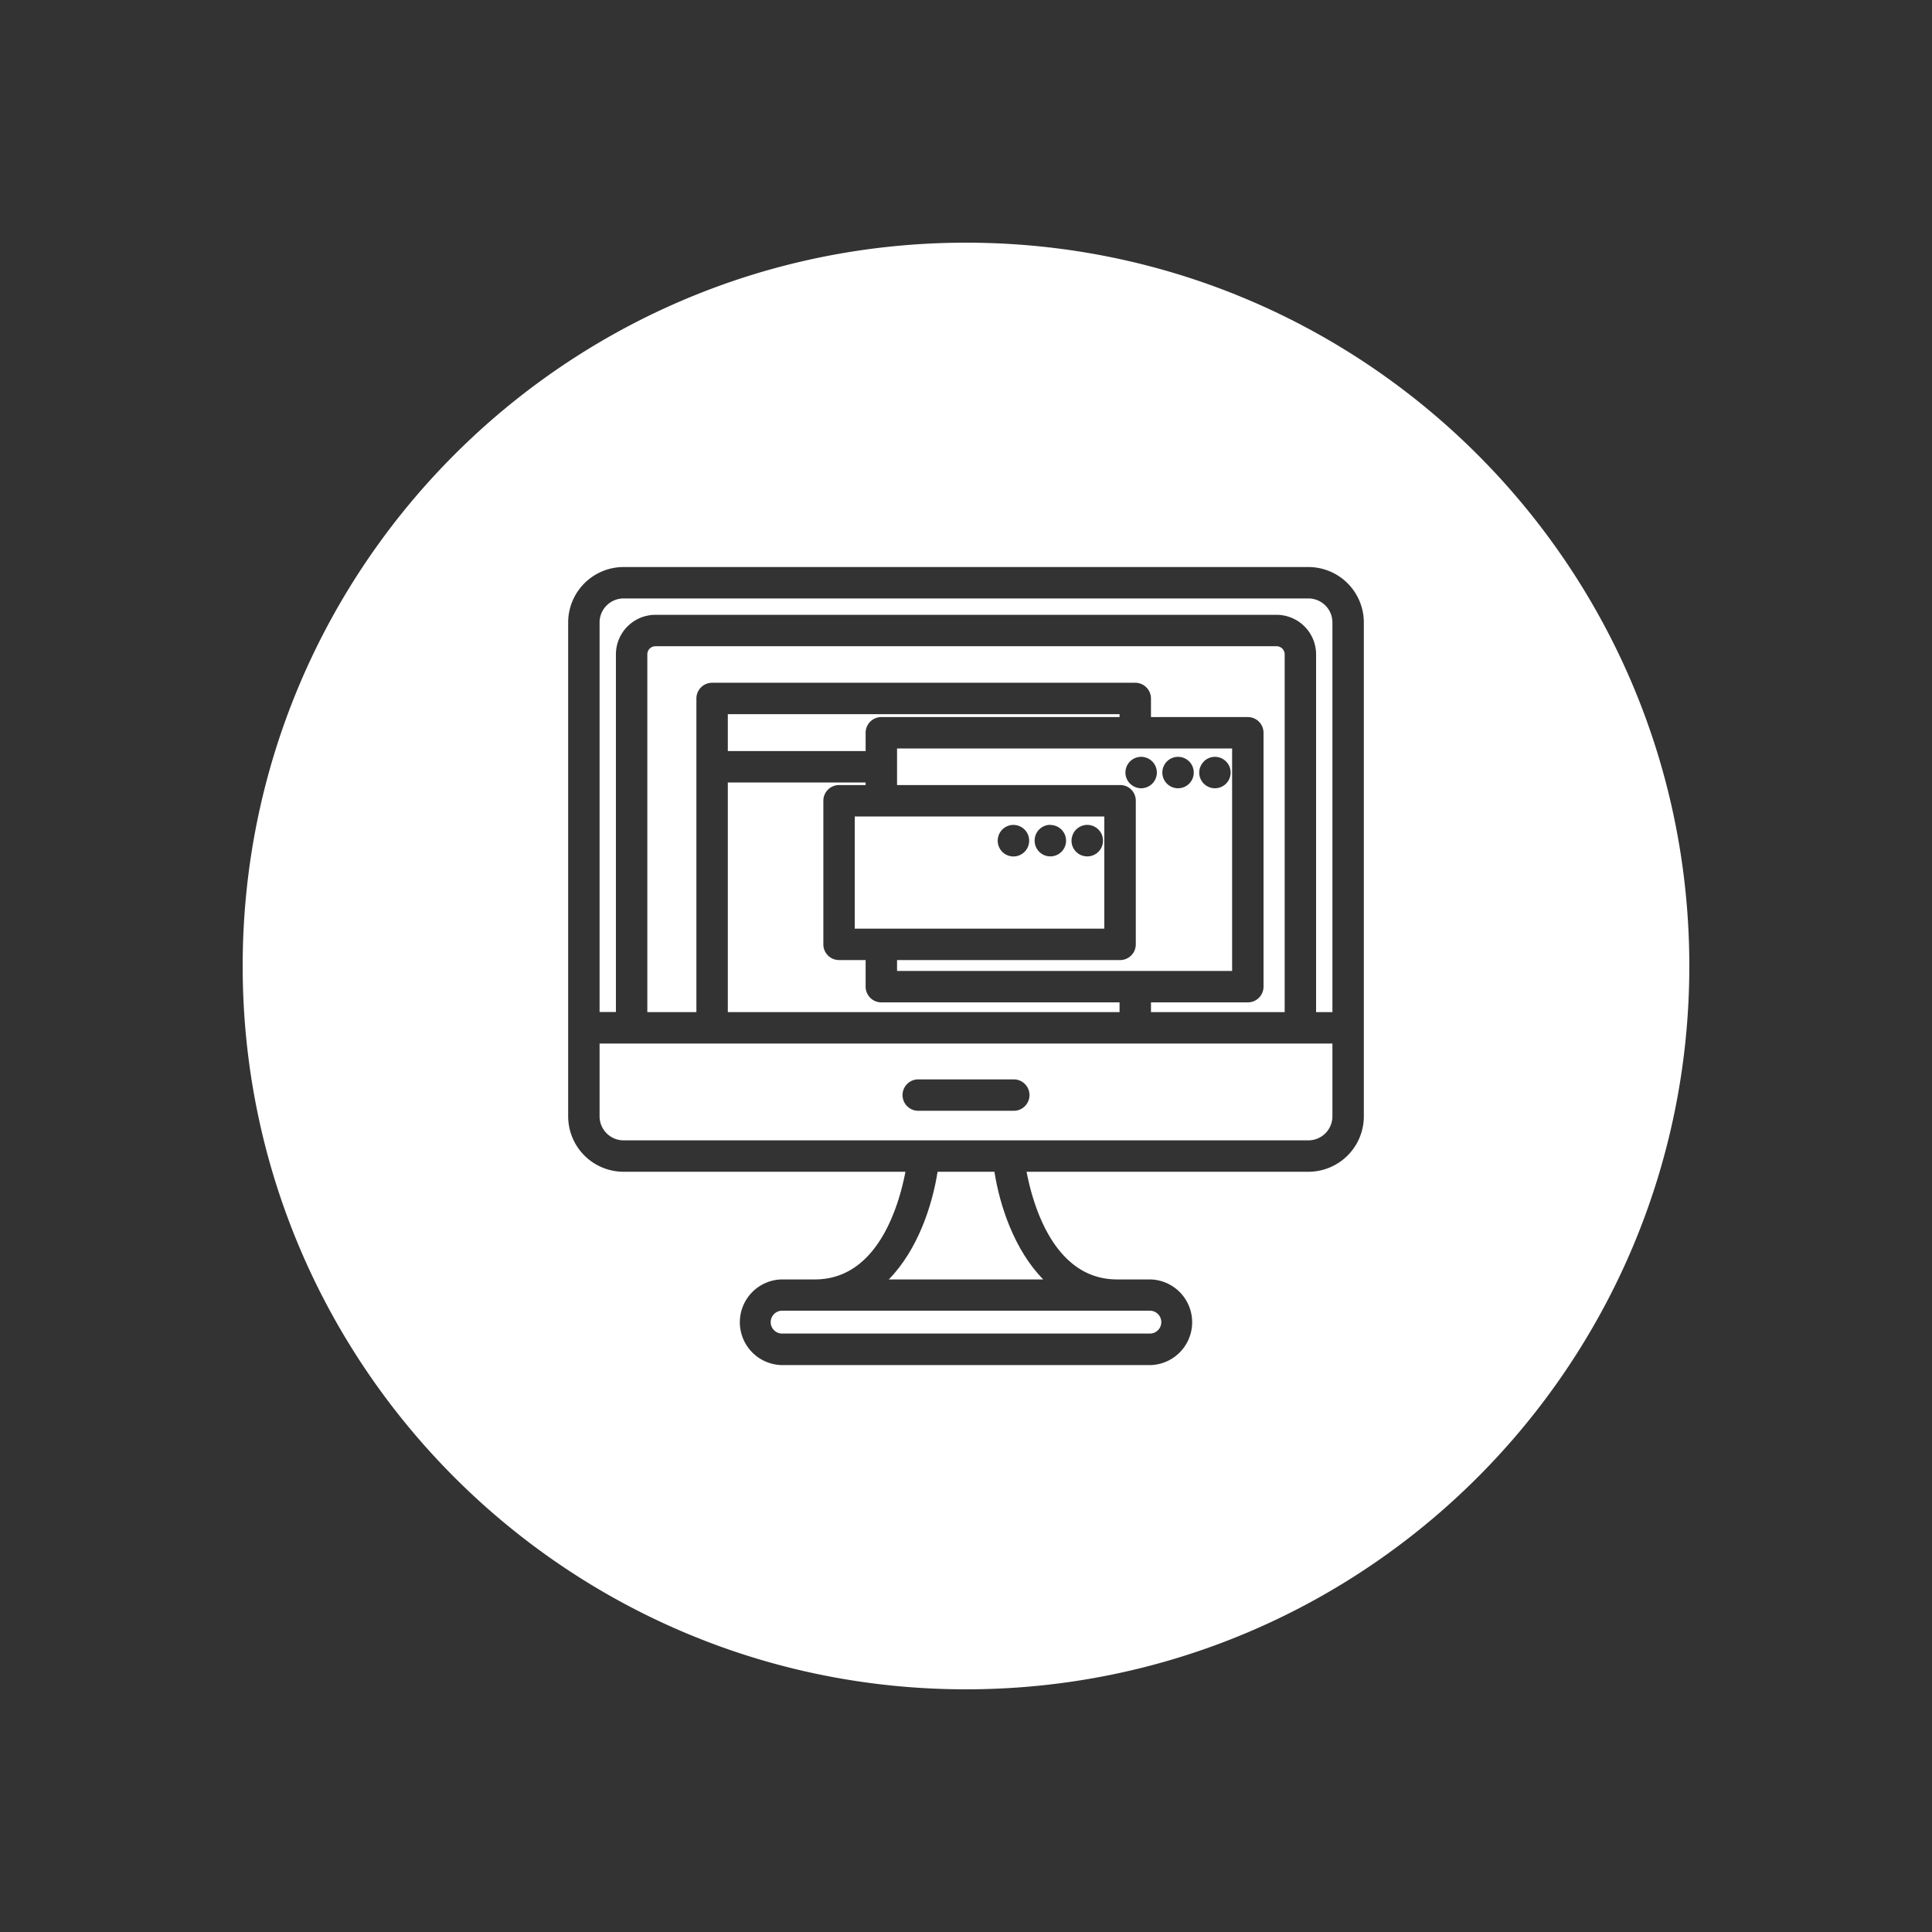 <svg id="White_Knockout" data-name="White Knockout" xmlns="http://www.w3.org/2000/svg" viewBox="0 0 615 615"><rect x="0" y="0" width="615" height="615" fill="#333333" stroke="none"/><defs><style>.cls-1{fill:#fff;}</style></defs><path class="cls-1" d="M298.45,373c-1.67,10.7-6.31,24.88-15.53,34.27h49.16c-9.22-9.39-13.86-23.57-15.53-34.27Z"/><path class="cls-1" d="M248.78,417.23a3.64,3.64,0,0,0,0,7.27H366.22a3.64,3.64,0,0,0,0-7.27H248.78Z"/><path class="cls-1" d="M356.38,227.34H231.68v11.74h43.87v-5.82a5,5,0,0,1,5-5h75.83Z"/><path class="cls-1" d="M272.09,295.61h79.44V259.9H272.09Zm69.12-29a5.08,5.08,0,0,1,.28-.94,5.46,5.46,0,0,1,.46-.86,4.57,4.57,0,0,1,.62-.76,5,5,0,0,1,.76-.62,4.51,4.51,0,0,1,.87-.46,4.88,4.88,0,0,1,2.89-.29,5.26,5.26,0,0,1,.93.29,4.74,4.74,0,0,1,.86.46,4.57,4.57,0,0,1,.76.62,5.19,5.19,0,0,1,.63.76,5.46,5.46,0,0,1,.46.86,5.08,5.08,0,0,1,.28.94,4.57,4.57,0,0,1,.1,1,5,5,0,0,1-5,5,4.59,4.59,0,0,1-1-.1,5,5,0,0,1-.93-.28,5.14,5.14,0,0,1-.87-.46,5,5,0,0,1-2.22-4.16A4.57,4.57,0,0,1,341.21,266.59Zm-6.86-4a5,5,0,1,1-5,5A5,5,0,0,1,334.35,262.56Zm-16.65,4a5.08,5.08,0,0,1,.28-.94,5.46,5.46,0,0,1,.46-.86,4.57,4.57,0,0,1,.62-.76,5,5,0,0,1,.76-.62,4.51,4.51,0,0,1,.87-.46,5,5,0,0,1,.93-.29,5.07,5.07,0,0,1,4.51,1.37,5.19,5.19,0,0,1,.63.76,5.46,5.46,0,0,1,.46.86,5.08,5.08,0,0,1,.28.94,4.8,4.8,0,0,1,0,2,5.32,5.32,0,0,1-.28.94,5.46,5.46,0,0,1-.46.86,5.78,5.78,0,0,1-.63.76,5,5,0,0,1-7.69-.76,5.46,5.46,0,0,1-.46-.86,5.32,5.32,0,0,1-.28-.94,4.8,4.8,0,0,1,0-2Z"/><path class="cls-1" d="M231.68,322.18h124.7v-3.1H280.55a5,5,0,0,1-5-5v-8.47h-8.46a5,5,0,0,1-5-5V254.9a5,5,0,0,1,5-5h8.46v-.82H231.68Z"/><path class="cls-1" d="M201.06,332.18h-10.2v23.14A7.65,7.65,0,0,0,198.5,363h218a7.65,7.65,0,0,0,7.64-7.64V332.18H201.06Zm121.65,21.41H292.3a5,5,0,0,1,0-10h30.41a5,5,0,0,1,0,10Z"/><path class="cls-1" d="M307.5,77.25C180.34,77.25,77.25,180.34,77.25,307.5S180.34,537.75,307.5,537.75,537.75,434.66,537.75,307.5,434.66,77.25,307.5,77.25ZM434.14,355.32A17.66,17.66,0,0,1,416.5,373H326.78c2.08,10.87,8.88,34.27,28.8,34.27h10.64a13.64,13.64,0,0,1,0,27.27H248.78a13.64,13.64,0,0,1,0-27.27h10.64c19.92,0,26.72-23.4,28.8-34.27H198.5a17.66,17.66,0,0,1-17.64-17.64V198.14A17.66,17.66,0,0,1,198.5,180.5h218a17.66,17.66,0,0,1,17.64,17.64Z"/><path class="cls-1" d="M416.5,190.5h-218a7.65,7.65,0,0,0-7.64,7.64v124h5.2V208.29a12.6,12.6,0,0,1,12.59-12.58h197.7a12.6,12.6,0,0,1,12.59,12.58V322.18h5.2v-124A7.65,7.65,0,0,0,416.5,190.5Z"/><path class="cls-1" d="M408.94,208.29a2.58,2.58,0,0,0-2.59-2.58H208.65a2.58,2.58,0,0,0-2.59,2.58V322.18h15.62V222.34a5,5,0,0,1,5-5h134.7a5,5,0,0,1,5,5v5.92h30.83a5,5,0,0,1,5,5v80.82a5,5,0,0,1-5,5H366.38v3.1h42.56Z"/><path class="cls-1" d="M392.21,309.08V238.26H285.55V249.9h71a5.06,5.06,0,0,1,2,.39,5,5,0,0,1,3,4.61v45.71a5,5,0,0,1-5,5h-71v3.47H392.21Zm-9-66.7a5,5,0,1,1-1.47,3.54A5,5,0,0,1,383.25,242.38ZM375,240.92a5,5,0,1,1-5,5A5,5,0,0,1,375,240.92Zm-15.29,8.53a5,5,0,1,1,3.53,1.47A5,5,0,0,1,359.74,249.45Z"/></svg>